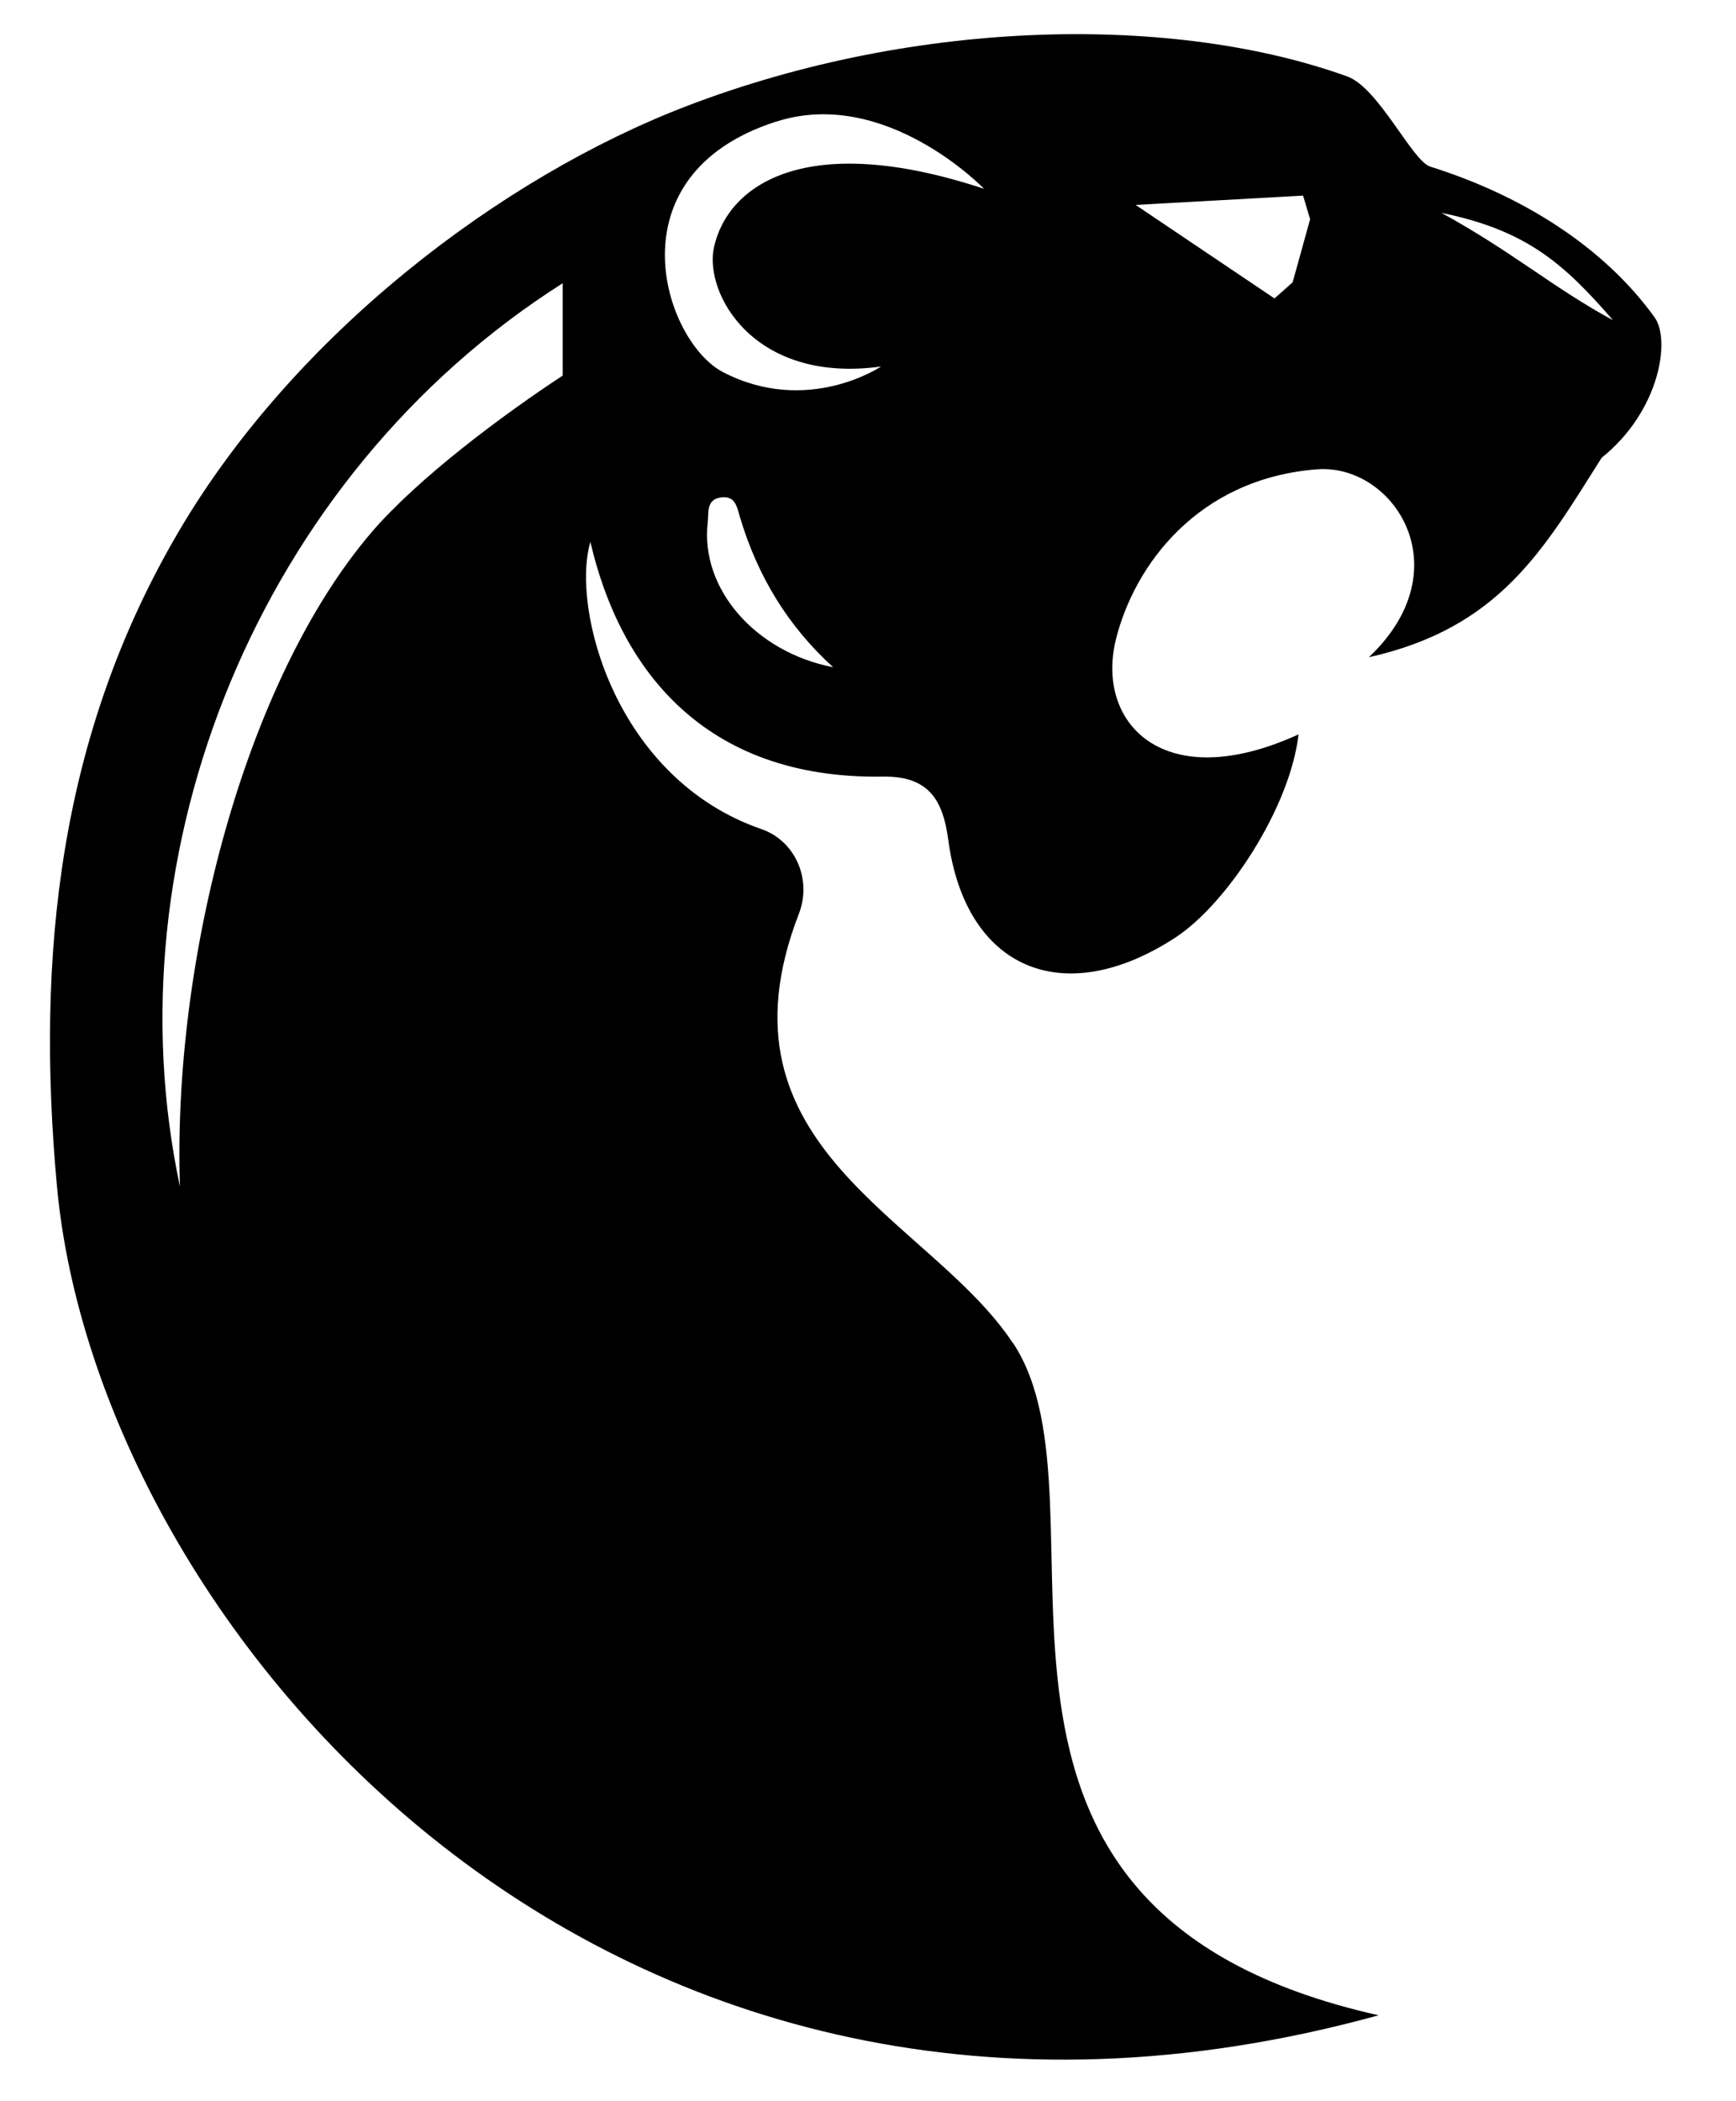 <svg xmlns="http://www.w3.org/2000/svg" id="Layer_1" data-name="Layer 1" viewBox="0 0 765.1 925.8"><defs><style>      .cls-1 {        fill: #000;        stroke-width: 0px;      }    </style></defs><path class="cls-1" d="M446.4,591.8c-36.4-55.1-134.4-85.7-94.3-189.2,5.8-15-1.5-32.1-16.6-37.3-64.5-22.3-83.9-97.4-75.3-126.5,12.8,55.2,49.5,104.7,129,103.4,20.3-.3,26.4,10.6,28.7,27.7,7.6,57.3,50.8,75.3,100,43.3,22.8-14.8,50.7-57.3,54.4-89.6-59.8,27.3-89.5-5.3-80.5-41.8,8.1-32.7,36.1-70.9,88.6-75,33.7-2.6,64.3,43.7,22.9,82.8,57.6-12.9,76.9-47.2,102.6-87.9,25.6-20.5,30.5-52,23.3-61.9-22.4-31.1-58.4-53.7-98.9-66.4-7.9-2.5-22.7-34.7-36.5-39.7-75-27.1-188.4-26.2-290.8,12.9-82.6,31.6-173.2,101-224,187.2-53.1,90.1-63.2,187.4-53.9,288.9,17.9,194.2,241.3,459.3,582.5,365.3-207.1-46.3-113.2-223.6-161.1-296.2ZM710.9,141.1c-25.8-13.9-44.1-30-75.6-47.3,37.8,7.7,54.2,22.7,75.6,47.3ZM574.3,86.2l3.1,10.4-7.7,27.8-8,7.1-61.2-41.2,73.8-4.1ZM311.9,230.4c.5-4.3-.8-10.2,5.7-11.2,6.2-.9,7.1,3.6,8.5,8.6q11.8,39.7,41.1,66.2c-34.2-6.6-58.6-34.5-55.3-63.6ZM342.1,53.6c48.2-15.5,91.6,29.6,91.6,29.6-78.3-25.9-112.8-1.9-119,25.6-4.6,20.2,17.3,60.5,73.6,52.7,0,0-32.3,21.8-69.6,2.5-26.1-13.5-50.1-86.8,23.3-110.4ZM248,124.8v40.7c-26.4,17.3-63.9,45.3-84.3,69.1-55.9,65.5-87.7,188.6-84.4,288.2-31.3-147.2,34.4-312.7,168.7-398Z"></path></svg>